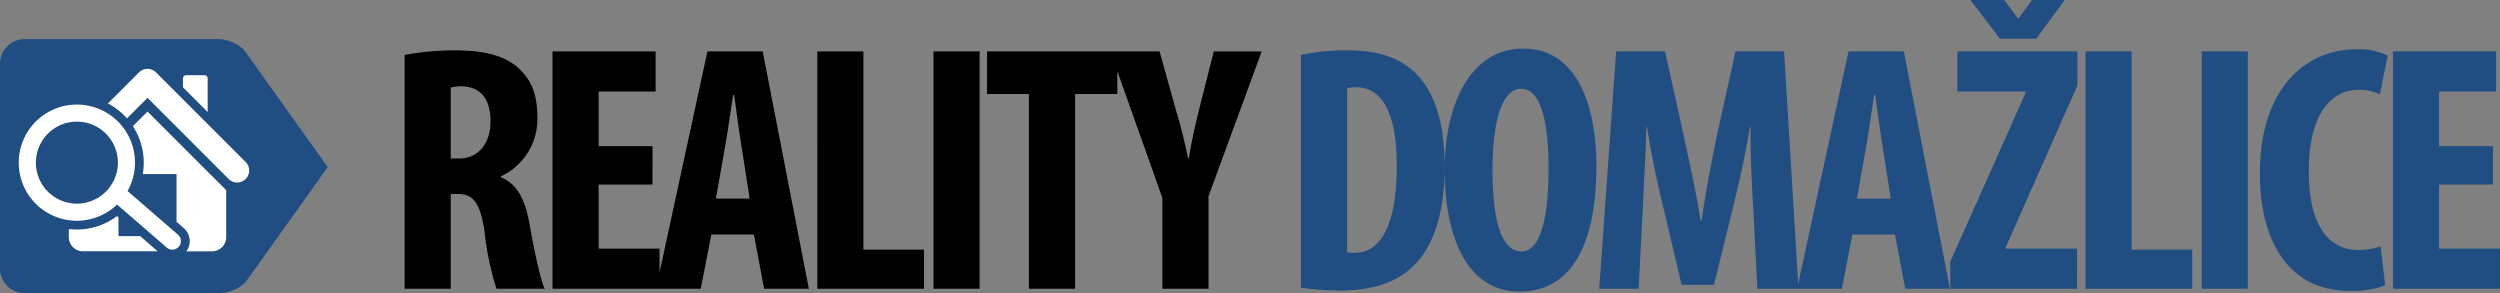 <svg id="_21" data-name="21" xmlns="http://www.w3.org/2000/svg" width="390.465" height="45.796" viewBox="0 0 390.465 45.796">
  <rect x="0" y="0" width="390.465" height="45.796" fill="#808080" stroke="none"/>
  <path id="Path_344" data-name="Path 344" d="M3.19,0H10.4V-14.8h1.1c2.365,0,3.52,1.32,4.18,5.885A44.89,44.89,0,0,0,17.545,0H25.08c-.66-1.375-1.65-5.94-2.365-10.065-.715-4.015-1.98-6.325-4.51-7.37v-.11a9.833,9.833,0,0,0,5.72-9.24c0-3.19-.715-5.665-2.97-7.7-2.365-2.145-5.94-2.75-9.9-2.75a43.053,43.053,0,0,0-7.865.715ZM10.4-31.405a5.278,5.278,0,0,1,1.76-.22c3.19.11,4.455,2.31,4.455,5.5,0,3.245-1.76,5.775-4.895,5.775H10.4Zm31.515,9.13H33.5V-30.8H42.4v-6.27H26.29V0H43.01V-6.27H33.5V-16.28H41.91ZM57.75-8.47,59.345,0H66.33L59.125-37.07H50.49L42.46,0h6.985L51.1-8.47Zm-5.94-5.61,1.375-7.755c.385-2.145.935-5.94,1.32-8.415h.165c.33,2.42.825,6.16,1.21,8.415l1.21,7.755ZM67.65,0H84.315V-6.105h-9.46V-37.07h-7.2ZM85.8-37.07V0h7.205V-37.07ZM100.705,0h7.205V-30.415h6.6V-37.07H94.16v6.655h6.545Zm28.05,0V-14.465l8.3-22.6h-7.48l-2.2,8.69c-.66,2.64-1.265,5.335-1.705,8.03h-.11c-.55-2.75-1.265-5.5-1.98-7.865L121.11-37.07h-7.7l8.14,22.88V0Z" transform="translate(60 45.1)"/>
  <path id="Path_360" data-name="Path 360" d="M3.19-.165a42,42,0,0,0,6,.44C14.3.275,17.93-.935,20.46-3.3c3.245-2.86,5.17-8.195,5.17-15.675,0-7.2-1.65-12.1-4.84-14.96-2.365-2.2-5.61-3.3-10.285-3.3a33.13,33.13,0,0,0-7.315.715ZM10.4-31.3a4.088,4.088,0,0,1,1.43-.165c4.345,0,6.325,4.62,6.325,12.21,0,10.23-3.025,13.64-6.49,13.64A4.925,4.925,0,0,1,10.4-5.72ZM37.9-37.51c-8.25,0-12.265,8.745-12.265,18.865C25.63-8.47,28.93.44,37.345.44c7.04,0,11.99-5.665,11.99-19.635C49.335-27.665,46.805-37.51,37.9-37.51Zm-.33,6.27c3.3,0,4.29,5.885,4.29,12.375C41.855-11.33,40.7-5.83,37.62-5.83c-2.915,0-4.51-4.29-4.51-12.7C33.11-26.51,34.705-31.24,37.565-31.24ZM74.47,0H80.9L78.65-37.07H71.06L68.09-23.65c-.935,4.675-1.76,8.855-2.31,12.98h-.165c-.66-4.18-1.595-8.305-2.585-12.98L60.06-37.07H52.415L49.775,0h6.16l.66-12.87c.165-3.685.44-8.36.55-12.375h.11c.6,4.015,1.595,8.635,2.31,11.605L62.645-.605h5.06L70.95-13.86c.715-2.86,1.705-7.425,2.365-11.385h.11c-.055,3.96.165,8.745.385,12.265Zm21.5-8.47L97.57,0h6.985l-7.2-37.07H88.715L80.685,0H87.67l1.65-8.47Zm-5.94-5.61,1.375-7.755c.385-2.145.935-5.94,1.32-8.415h.165c.33,2.42.825,6.16,1.21,8.415l1.21,7.755ZM104.61,0h19.8V-6.27H113.245v-.165l11.22-25.3V-37.07H105.71v6.27h10.67v.165l-11.77,26.4Zm13.42-39.05,4.455-6.05H117.37l-2.09,2.86h-.11l-2.145-2.86h-5.28l4.62,6.05ZM125.73,0h16.665V-6.105h-9.46V-37.07H125.73Zm18.15-37.07V0h7.205V-37.07ZM171.82-6.6a12.7,12.7,0,0,1-3.465.55c-4.4,0-7.755-3.465-7.755-12.32,0-9.185,3.685-12.7,7.755-12.7a7.251,7.251,0,0,1,3.355.715l1.21-6.05a9.9,9.9,0,0,0-5-.99c-7.205,0-14.96,5.445-14.96,19.415,0,10.56,4.51,18.315,14.025,18.315a14.469,14.469,0,0,0,5.555-.88Zm17.545-15.675H180.95V-30.8h8.91v-6.27H173.745V0h16.72V-6.27H180.95V-16.28h8.415Z" transform="translate(200 45.1)" fill="#204e82"/>
  <g id="Group_514" data-name="Group 514" transform="translate(0 6.1)">
    <g id="Group_94" data-name="Group 94" transform="translate(0)">
      <g id="Group_93" data-name="Group 93">
        <path id="Path_125" data-name="Path 125" d="M34.474,92.94a3.889,3.889,0,0,1-3.883-3.886V57.128a3.886,3.886,0,0,1,3.883-3.884H64.652a6.162,6.162,0,0,1,4.039,1.675S81.625,73.043,81.782,73.225C81.8,73.24,68.905,91.27,68.905,91.27a6.189,6.189,0,0,1-4.042,1.67Z" transform="translate(-30.591 -53.244)" fill="#204e82"/>
      </g>
    </g>
    <g id="Group_100" data-name="Group 100" transform="translate(2.937 4.652)">
      <g id="Group_95" data-name="Group 95" transform="translate(25.639 0.999)">
        <path id="Path_126" data-name="Path 126" d="M113.112,69.295a.492.492,0,0,0-.494-.5h-2.86a.5.5,0,0,0-.505.5v1.388l3.859,3.862Z" transform="translate(-109.253 -68.798)" fill="#fff"/>
      </g>
      <g id="Group_96" data-name="Group 96" transform="translate(0 5.581)">
        <path id="Path_127" data-name="Path 127" d="M55.661,94.914a9.067,9.067,0,0,0-7.174-13.473c-.25-.02-.5-.029-.748-.029A9.072,9.072,0,0,0,47,99.526c.251.02.5.031.749.031a9.062,9.062,0,0,0,6.272-2.532l7.768,6.725a1.343,1.343,0,0,0,.761.321c.036,0,.073,0,.11,0a1.335,1.335,0,0,0,.875-2.342ZM54.13,91.007a6.417,6.417,0,0,1-6.382,5.882c-.173,0-.349-.008-.527-.022a6.406,6.406,0,0,1,.518-12.79c.177,0,.352.007.531.021A6.412,6.412,0,0,1,54.13,91.007Z" transform="translate(-38.675 -81.412)" fill="#fff"/>
      </g>
      <g id="Group_97" data-name="Group 97" transform="translate(13.922)">
        <path id="Path_128" data-name="Path 128" d="M98.544,80.636,84.5,66.6a1.877,1.877,0,0,0-2.653,0L77,71.454a10.464,10.464,0,0,1,2.968,2.336l3.212-3.214L95.89,83.29a1.877,1.877,0,0,0,2.654-2.653Z" transform="translate(-76.997 -66.049)" fill="#fff"/>
      </g>
      <g id="Group_98" data-name="Group 98" transform="translate(17.815 6.666)">
        <path id="Path_129" data-name="Path 129" d="M87.715,86.684a10.4,10.4,0,0,1,1.665,6.555c-.027.312-.068.622-.12.928h5.275v7.457l1.124.975a2.708,2.708,0,0,1,.418,3.633h4a2.215,2.215,0,0,0,2.216-2.217V96.685L90,84.4Z" transform="translate(-87.715 -84.398)" fill="#fff"/>
      </g>
      <g id="Group_99" data-name="Group 99" transform="translate(7.808 22.999)">
        <path id="Path_130" data-name="Path 130" d="M67.927,132.486v-2.931l-.229-.2a10.358,10.358,0,0,1-6.26,2.1c-.288,0-.576-.013-.861-.035-.137-.012-.272-.028-.409-.044v1.264a2.217,2.217,0,0,0,2.216,2.217H74.05l-2.739-2.373Z" transform="translate(-60.168 -129.359)" fill="#fff"/>
      </g>
    </g>
  </g>
</svg>
